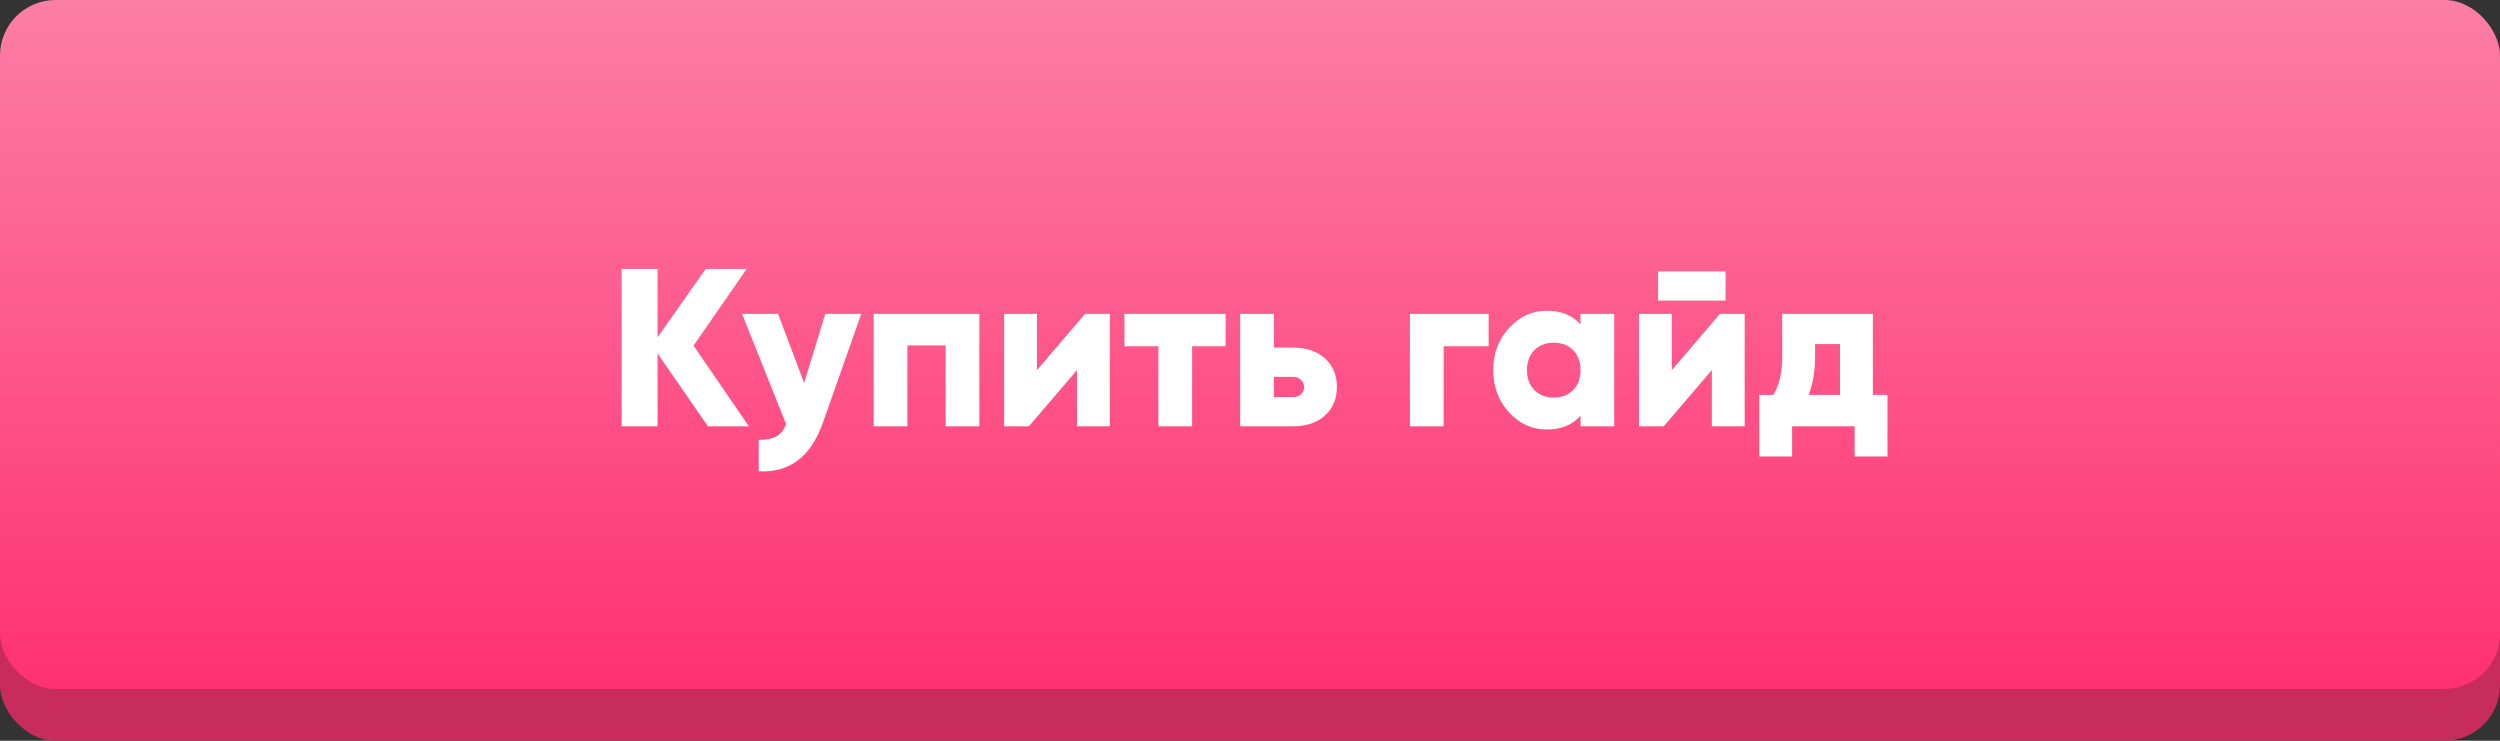 <?xml version="1.0" encoding="UTF-8"?> <svg xmlns="http://www.w3.org/2000/svg" width="189" height="56" viewBox="0 0 189 56" fill="none"><rect x="0" y="0" width="189" height="56" fill="#333333" stroke="none"/> <rect y="3.917" width="189" height="52.082" rx="4.198" fill="#C72C5C"></rect> <rect width="189" height="52.082" rx="4.198" fill="url(#paint0_linear)"></rect> <path d="M56.616 32.23H53.522L49.714 26.723V32.23H46.994V20.331H49.714V25.498L53.352 20.331H56.446L52.434 26.128L56.616 32.23ZM62.391 23.73H65.111L62.204 31.976C61.297 34.537 59.682 35.755 57.359 35.63V33.251C57.937 33.251 58.379 33.166 58.685 32.995C58.991 32.825 59.24 32.52 59.433 32.078L56.101 23.73H58.821L60.793 28.95L62.391 23.73ZM74.04 23.73V32.23H71.49V26.11H68.6V32.23H66.05V23.73H74.04ZM82.032 23.73H83.902V32.23H81.42V27.98L77.782 32.23H75.912V23.73H78.394V27.98L82.032 23.73ZM92.658 23.73V26.178H90.125V32.23H87.575V26.178H85.008V23.73H92.658ZM97.736 26.28C98.756 26.28 99.567 26.552 100.167 27.096C100.768 27.64 101.068 28.36 101.068 29.256C101.068 30.151 100.768 30.87 100.167 31.415C99.567 31.959 98.756 32.23 97.736 32.23H93.758V23.73H96.308V26.28H97.736ZM97.753 30.02C98.003 30.02 98.201 29.953 98.348 29.817C98.507 29.669 98.586 29.482 98.586 29.256C98.586 29.029 98.507 28.848 98.348 28.712C98.201 28.564 98.003 28.491 97.753 28.491H96.308V30.02H97.753ZM112.541 23.73V26.178H109.141V32.23H106.591V23.73H112.541ZM119.486 23.73H122.036V32.23H119.486V31.431C118.885 32.123 118.041 32.468 116.953 32.468C115.831 32.468 114.873 32.038 114.08 31.177C113.287 30.304 112.89 29.238 112.89 27.98C112.89 26.723 113.287 25.663 114.08 24.802C114.873 23.929 115.831 23.492 116.953 23.492C118.041 23.492 118.885 23.838 119.486 24.529V23.73ZM116.001 29.494C116.375 29.867 116.862 30.055 117.463 30.055C118.064 30.055 118.551 29.867 118.925 29.494C119.299 29.119 119.486 28.615 119.486 27.98C119.486 27.346 119.299 26.841 118.925 26.468C118.551 26.093 118.064 25.907 117.463 25.907C116.862 25.907 116.375 26.093 116.001 26.468C115.627 26.841 115.44 27.346 115.44 27.98C115.44 28.615 115.627 29.119 116.001 29.494ZM125.352 22.727V20.517H130.452V22.727H125.352ZM130.027 23.73H131.897V32.23H129.415V27.98L125.777 32.23H123.907V23.73H126.389V27.98L130.027 23.73ZM141.588 29.851H142.693V34.508H140.211V32.23H135.485V34.508H133.003V29.851H134.057C134.51 29.148 134.737 28.168 134.737 26.91V23.73H141.588V29.851ZM136.726 29.851H139.106V26.009H137.219V26.91C137.219 28.088 137.055 29.069 136.726 29.851Z" fill="white"></path> <defs> <linearGradient id="paint0_linear" x1="94.5" y1="0" x2="94.5" y2="52.082" gradientUnits="userSpaceOnUse"> <stop stop-color="#FC7EA5"></stop> <stop offset="1" stop-color="#FF3172"></stop> </linearGradient> </defs> </svg> 